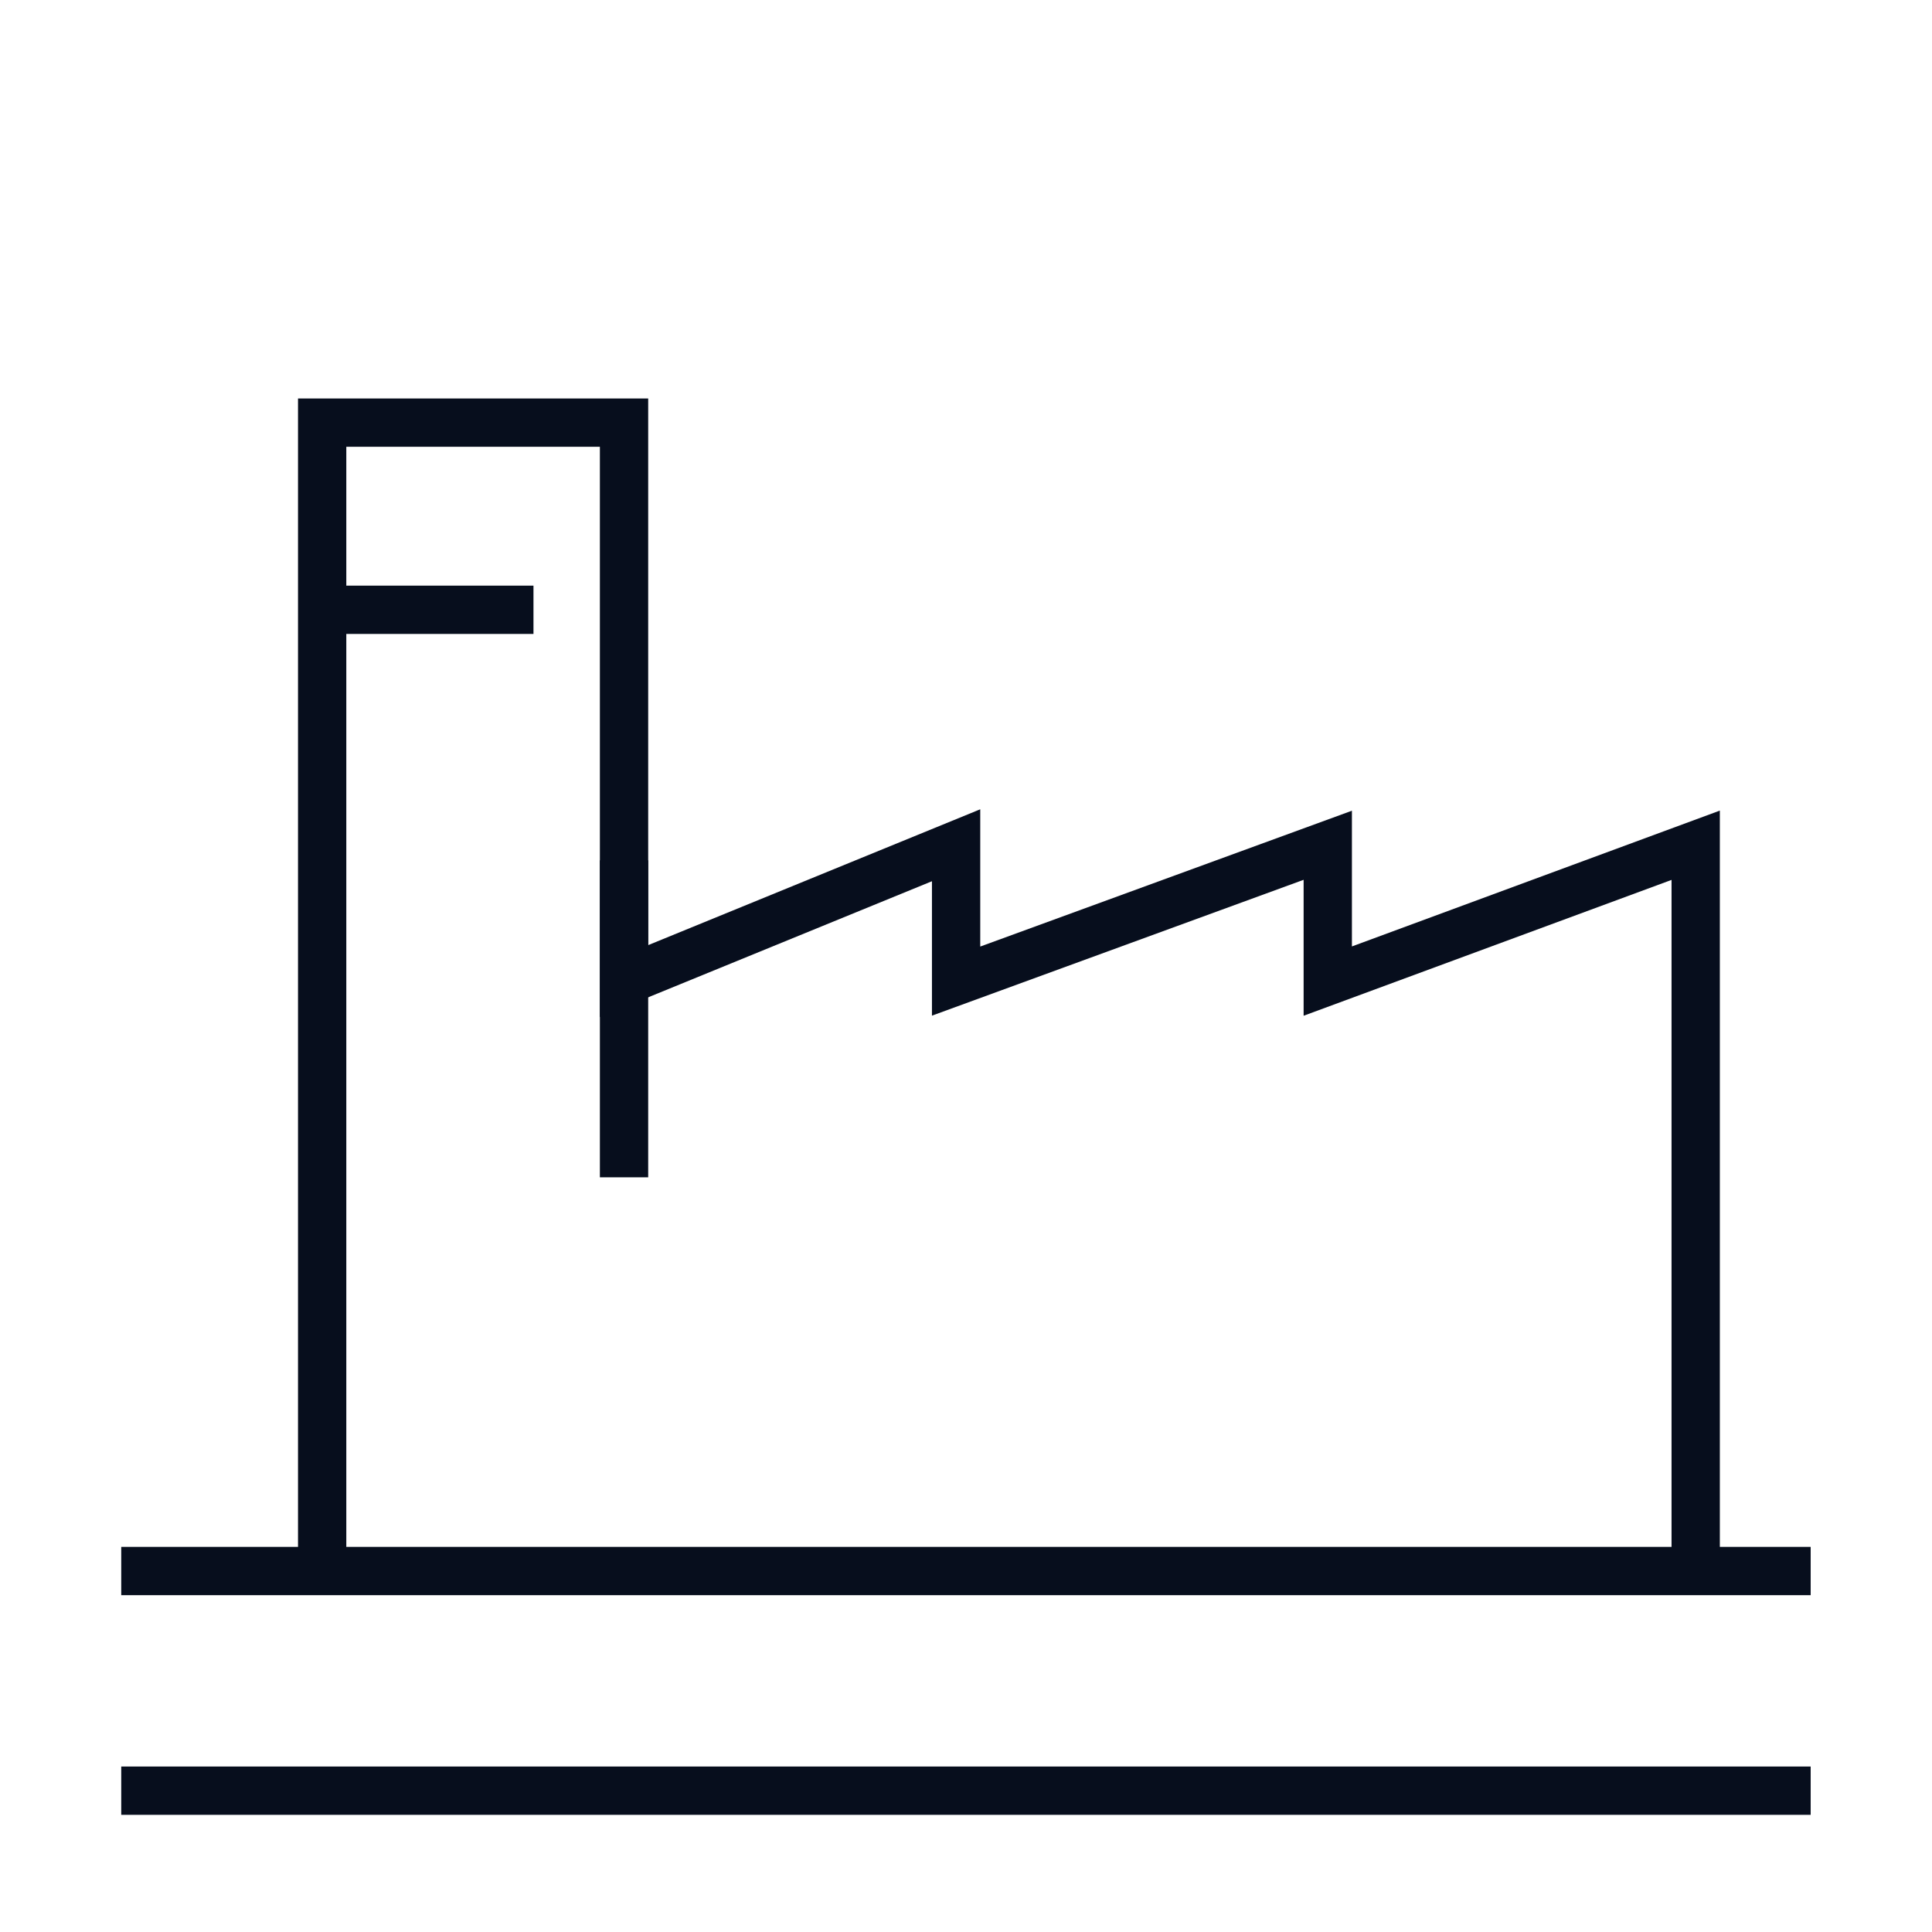 <svg width="80" height="80" viewBox="0 0 80 80" fill="none" xmlns="http://www.w3.org/2000/svg">
<path fill-rule="evenodd" clip-rule="evenodd" d="M22.09 26.25H13.34V24.25H22.09V26.25Z" fill="#070E1D"/>
<path fill-rule="evenodd" clip-rule="evenodd" d="M40.59 33.511V39.195L55.98 33.57V39.19L71.215 33.565V64.375H69.215V36.435L53.98 42.06V36.431L38.59 42.056V36.49L24.84 42.115V35.625H26.84V39.136L40.59 33.511Z" fill="#070E1D"/>
<path fill-rule="evenodd" clip-rule="evenodd" d="M12.34 16.5H26.84V48.75H24.84V18.5H14.34V65H12.34V16.5Z" fill="#070E1D"/>
<path fill-rule="evenodd" clip-rule="evenodd" d="M74.976 75.148H5.02V73.148H74.976V75.148Z" fill="#070E1D"/>
<path fill-rule="evenodd" clip-rule="evenodd" d="M74.976 66.053H5.02V64.053H74.976V66.053Z" fill="#070E1D"/>
</svg>
